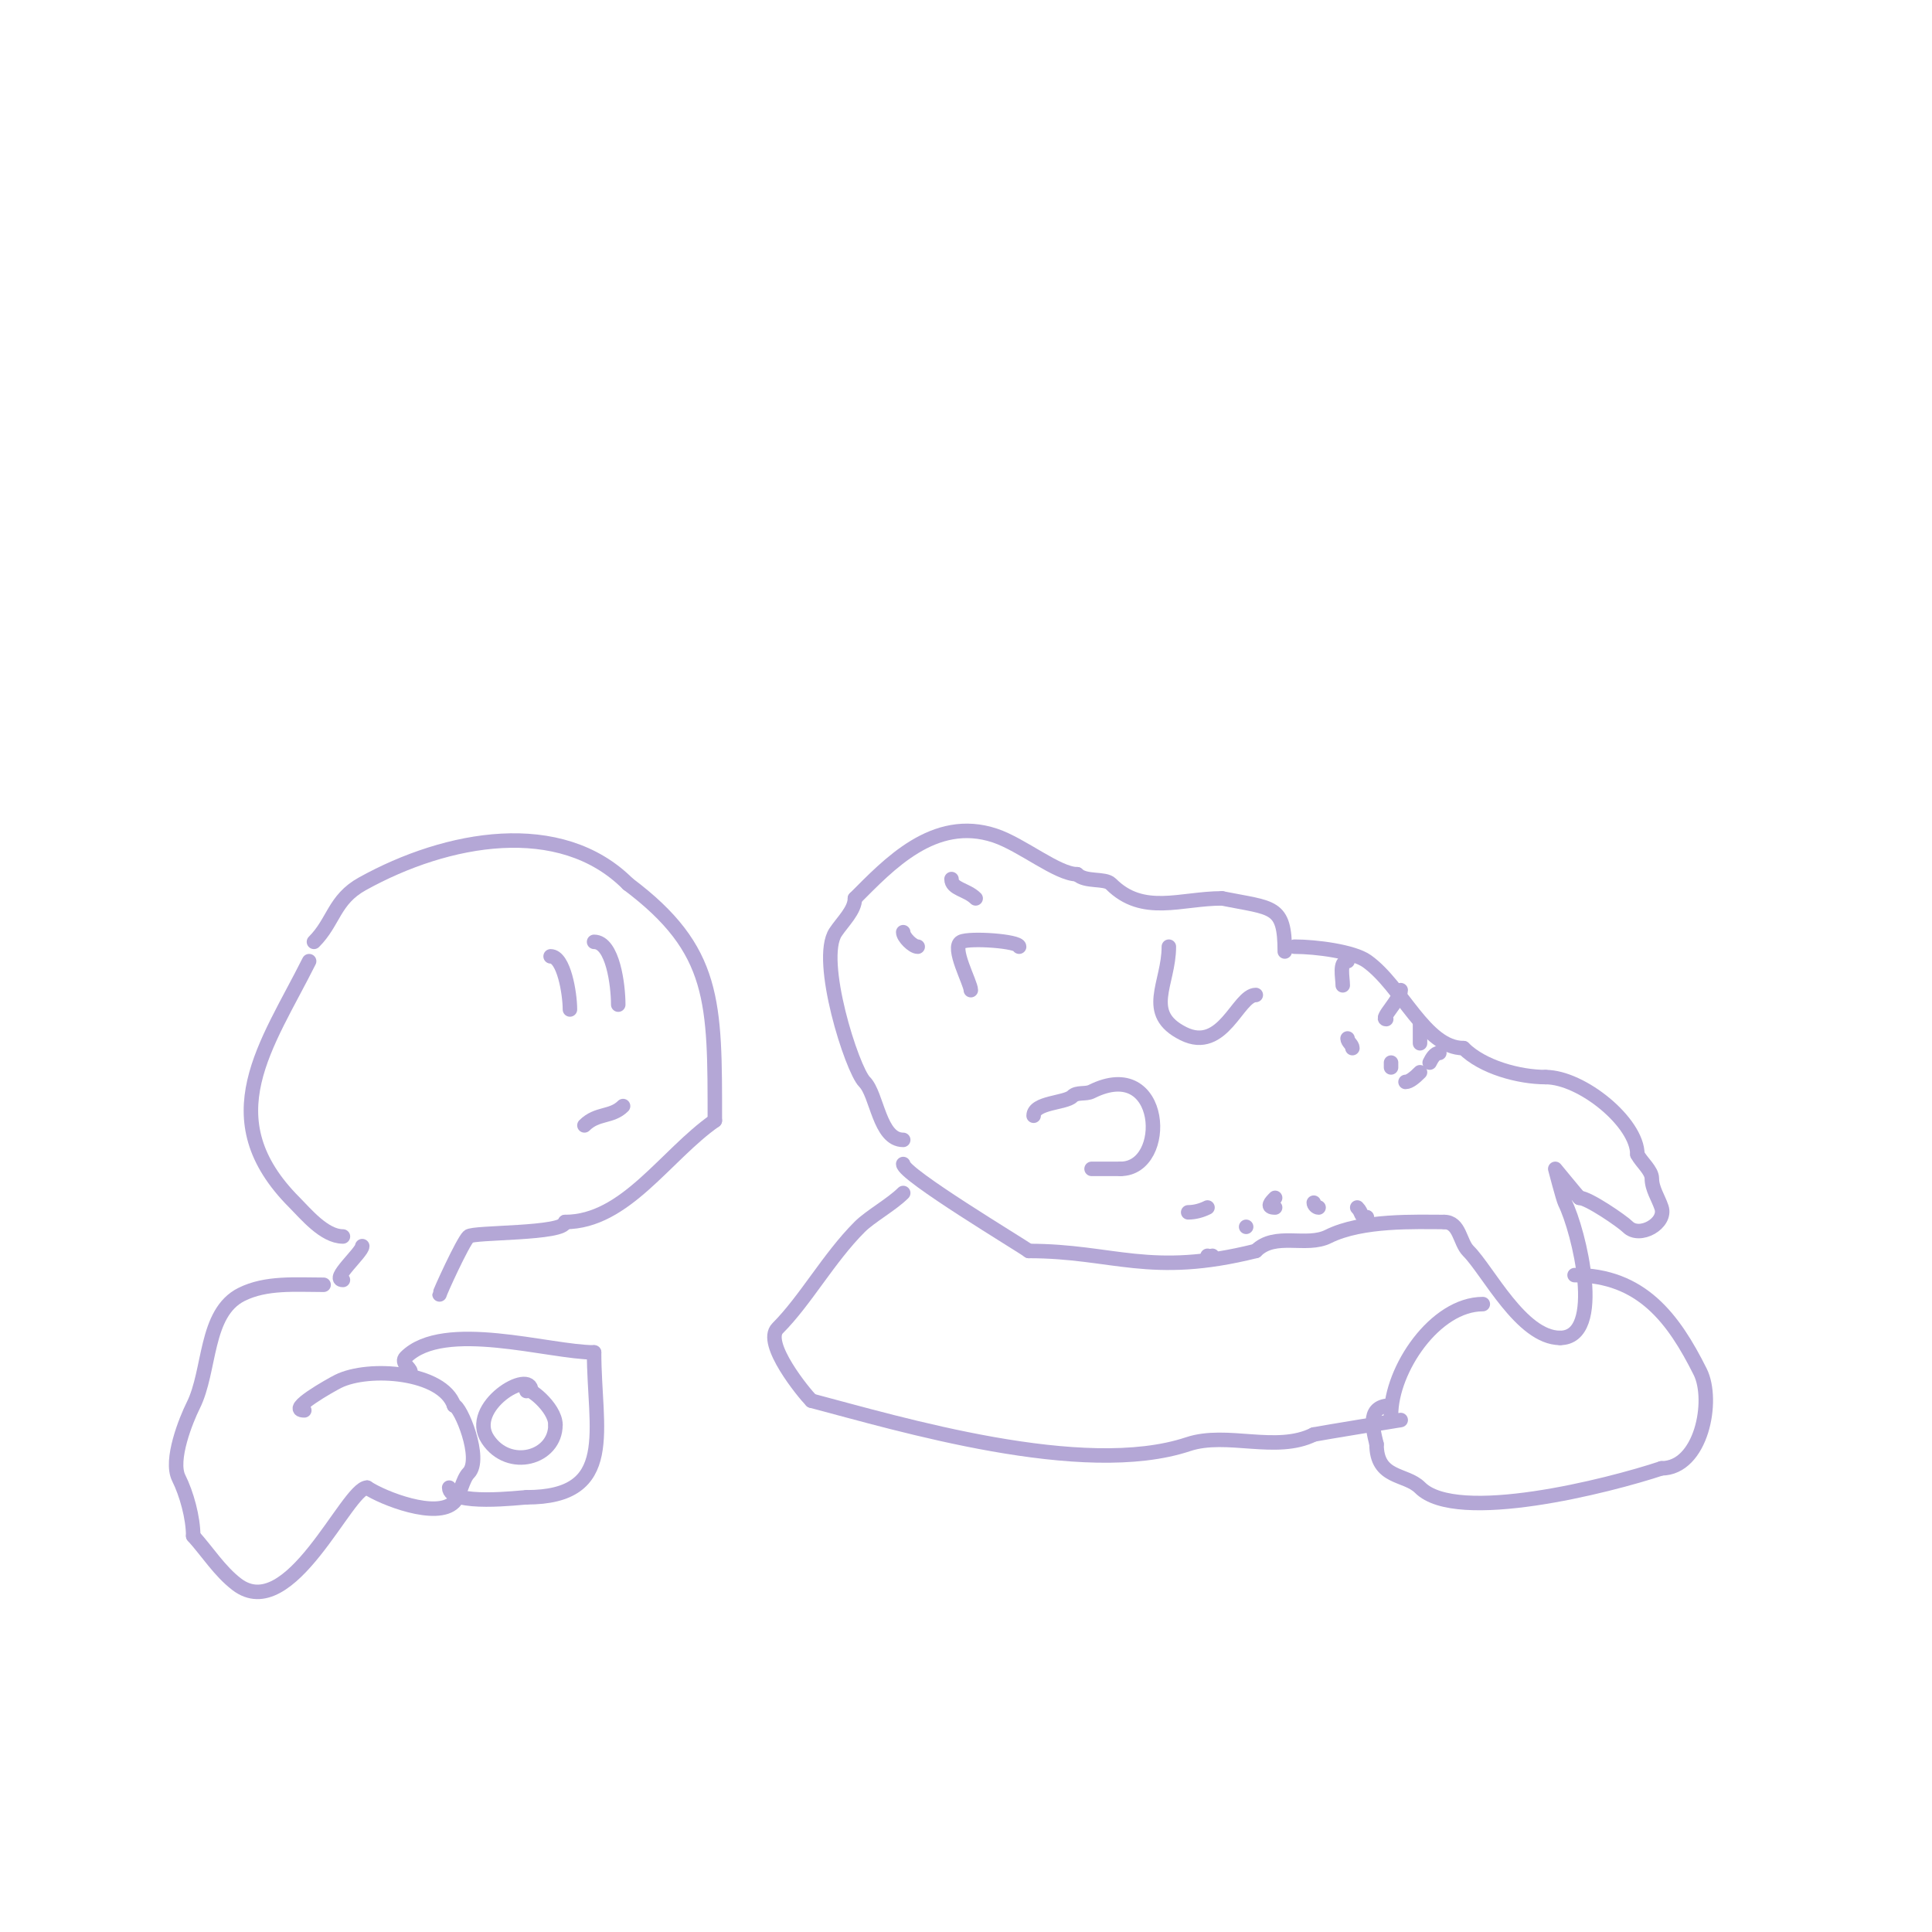 <svg viewBox='0 0 400 400' version='1.1' xmlns='http://www.w3.org/2000/svg' xmlns:xlink='http://www.w3.org/1999/xlink'><g fill='none' stroke='#b4a7d6' stroke-width='3' stroke-linecap='round' stroke-linejoin='round'><path d='M187,236c-4.974,0 -5.388,-9.388 -8,-12c-2.596,-2.596 -9.835,-25.247 -6,-31c1.452,-2.178 4,-4.532 4,-7'/><path d='M177,186c6.934,-6.934 16.398,-17.201 29,-13c5.588,1.863 12.946,8 17,8'/><path d='M223,181c1.709,1.709 5.74,0.74 7,2c6.648,6.648 14.443,3 23,3'/><path d='M253,186c10.596,2.119 13,1.295 13,11'/><path d='M242,196c0,7.736 -5.433,13.784 3,18c8.243,4.121 11.261,-8 15,-8'/><path d='M260,206'/><path d='M268,196c4.463,0 12.197,0.998 15,3c7.267,5.191 12.033,18 20,18'/><path d='M303,217c3.966,3.966 11.536,6 17,6'/><path d='M320,223c7.464,0 19,9.355 19,16'/><path d='M339,239c0.791,1.581 3,3.328 3,5c0,2.108 1.333,4 2,6c1.097,3.291 -4.537,6.463 -7,4c-1.137,-1.137 -8.204,-6 -10,-6'/><path d='M327,248c-0.415,-0.415 -5,-6 -5,-6c0,0 1.635,6.27 2,7c2.885,5.771 8.334,28 -1,28'/><path d='M323,277c-8.024,0 -14.909,-13.909 -19,-18c-1.815,-1.815 -1.728,-6 -5,-6'/><path d='M299,253c-5.816,0 -17.014,-0.493 -24,3c-4.566,2.283 -10.985,-1.015 -15,3'/><path d='M260,259c-21.997,5.499 -29.424,0 -47,0'/><path d='M213,259c-1.597,-1.198 -26,-15.829 -26,-18'/><path d='M214,231c0,-2.78 6.61,-2.61 8,-4c0.972,-0.972 2.771,-0.385 4,-1c15.13,-7.565 16.269,16 6,16'/><path d='M232,242l-6,0'/><path d='M201,205c0,-1.485 -4.163,-8.919 -2,-10c1.768,-0.884 12,-0.156 12,1'/><path d='M187,193c0,1.018 1.982,3 3,3'/><path d='M197,182c0,2.08 3.157,2.157 5,4'/><path d='M279,199c-1.813,0 -1,3.394 -1,5'/><path d='M290,205c0,1.819 -4.352,6 -3,6'/><path d='M294,212c0,1.333 0,2.667 0,4'/><path d='M298,218c-0.943,0 -1.578,1.157 -2,2'/><path d='M294,222c-0.933,0.933 -2.114,2 -3,2'/><path d='M277,215'/><path d='M279,215c0,0.745 1,1.255 1,2'/><path d='M288,220l0,1'/><path d='M251,260c-0.333,0 -1,0.333 -1,0'/><path d='M258,254c-1.333,0 -1.333,0 0,0'/><path d='M264,248c-0.897,0.897 -1.95,2 0,2'/><path d='M272,249c0,0.471 0.529,1 1,1'/><path d='M281,250c1.152,1.152 0.519,2 2,2'/><path d='M250,250c-1.229,0.615 -2.626,1 -4,1'/><path d='M187,247c-2.383,2.383 -6.835,4.835 -9,7c-6.442,6.442 -11.216,15.216 -17,21c-3.06,3.06 5.433,13.433 7,15'/><path d='M168,290c18.07,4.755 56.197,16.268 78,9c8.024,-2.675 18.25,1.875 26,-2'/><path d='M272,297c1.839,-0.368 18,-3 18,-3c0,0 -2,0.567 -2,-1'/><path d='M288,293c0,-9.466 9.113,-23 19,-23'/><path d='M326,264c13.842,0 20.497,8.993 26,20c2.971,5.942 0.26,20 -8,20'/><path d='M344,304c-10.953,3.651 -42.377,11.623 -50,4c-2.97,-2.97 -9,-1.734 -9,-9'/><path d='M285,299c-0.963,-3.854 -1.847,-8 3,-8'/><path d='M71,256c-3.887,0 -7.749,-4.749 -10,-7c-17.546,-17.546 -5.68,-32.64 3,-50'/><path d='M65,195c4.142,-4.142 4.106,-8.726 10,-12c17.615,-9.786 41.028,-13.972 55,0'/><path d='M130,183c18.209,13.657 18,24.414 18,49'/><path d='M148,232c-10.225,7.157 -18.519,21 -31,21'/><path d='M114,198c2.74,0 4,7.689 4,11'/><path d='M123,195c3.882,0 5,8.968 5,13'/><path d='M121,233c2.638,-2.638 5.634,-1.634 8,-4'/><path d='M117,253c0,2.549 -19.042,2.042 -20,3c-1.281,1.281 -6,11.672 -6,12'/><path d='M75,258c0,1.271 -6.663,7 -4,7'/><path d='M67,266c-5.87,0 -11.917,-0.542 -17,2c-7.641,3.82 -6.373,15.747 -10,23c-1.442,2.884 -4.852,11.296 -3,15c1.628,3.256 3,8.206 3,12'/><path d='M40,318c3,3.333 5.445,7.266 9,10c11.042,8.494 22.86,-20 27,-20'/><path d='M76,308c3.264,2.176 14.423,6.577 18,3c1.173,-1.173 1.743,-4.743 3,-6c2.921,-2.921 -1.695,-14 -3,-14'/><path d='M94,291c-2.332,-6.996 -17.64,-8.18 -24,-5c-1.431,0.715 -10.869,6 -7,6'/><path d='M85,284c0,-0.752 -2.128,-1.872 -1,-3c7.881,-7.881 29.731,-1 39,-1'/><path d='M123,280c0,16.028 4.976,30 -14,30'/><path d='M109,310c-0.936,0 -16,1.909 -16,-2'/><path d='M110,288c0,-4.825 -13.481,3.279 -9,10c4.372,6.558 14,3.896 14,-3'/><path d='M115,295c0,-3.697 -6,-8.285 -6,-7'/></g>
</svg>